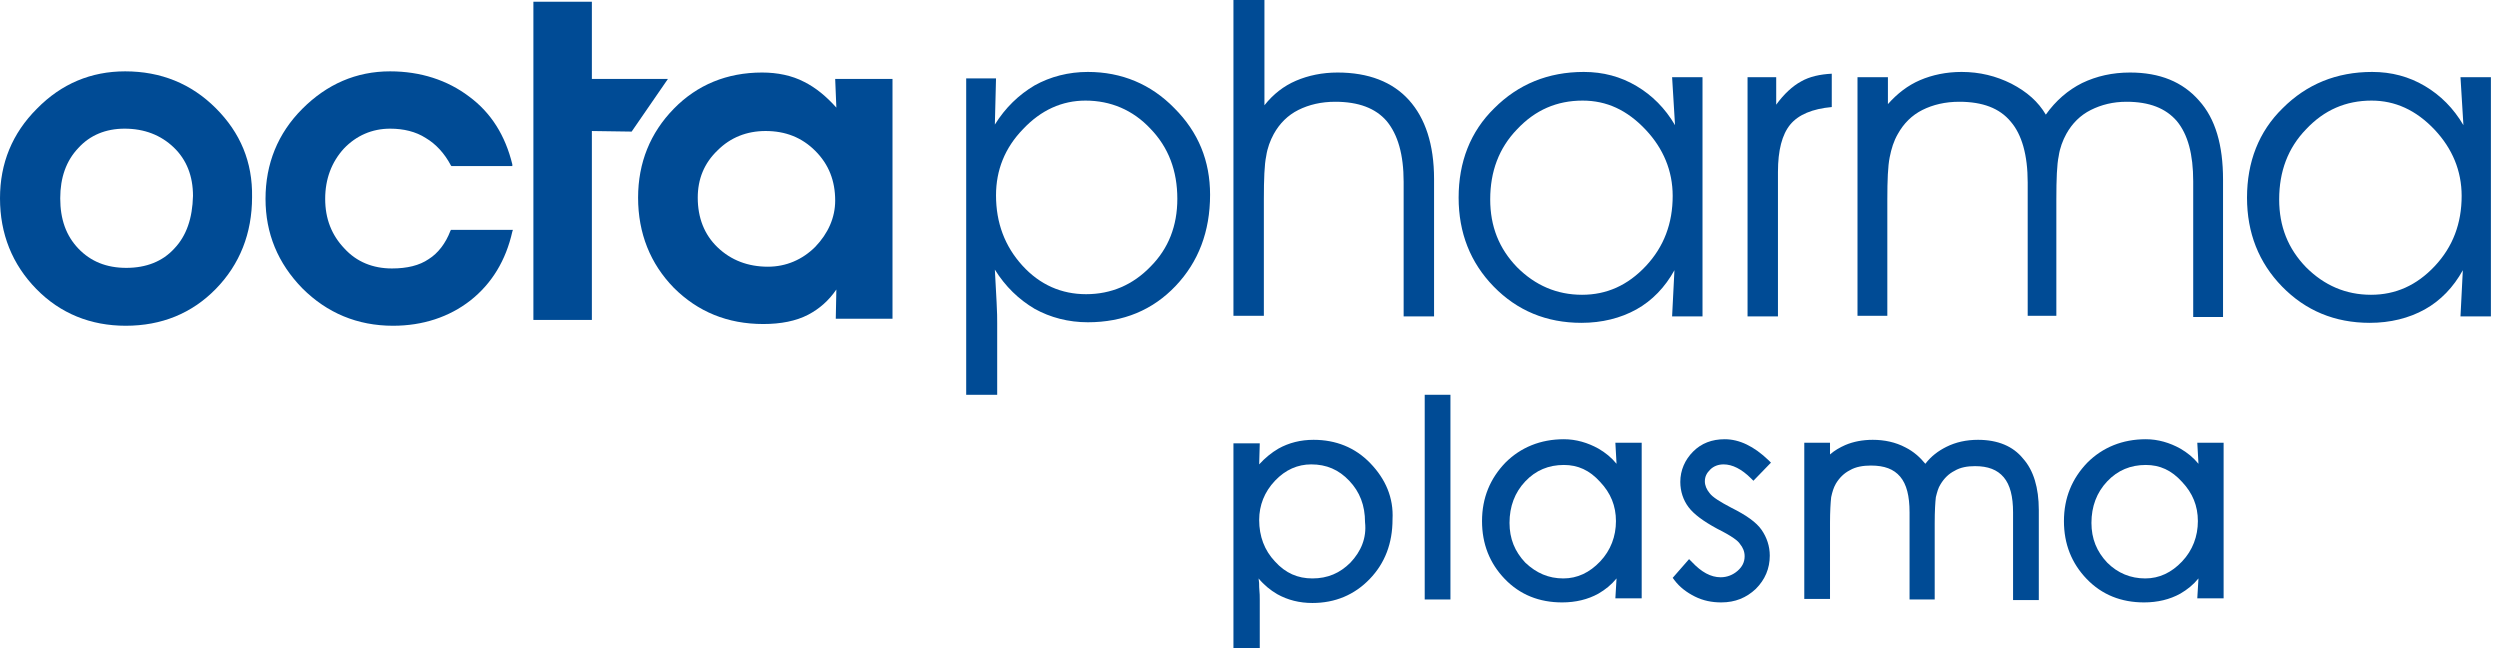 <?xml version="1.0" encoding="UTF-8" standalone="no"?>
<!DOCTYPE svg PUBLIC "-//W3C//DTD SVG 1.1//EN" "http://www.w3.org/Graphics/SVG/1.1/DTD/svg11.dtd">
<svg width="100%" height="100%" viewBox="0 0 191 50" version="1.1" xmlns="http://www.w3.org/2000/svg" xmlns:xlink="http://www.w3.org/1999/xlink" xml:space="preserve" xmlns:serif="http://www.serif.com/" style="fill-rule:evenodd;clip-rule:evenodd;stroke-linejoin:round;stroke-miterlimit:2;">
    <g transform="matrix(1,0,0,1,-0.919,-0.01)">
        <path d="M83.851,7.696C82.064,7.696 80.456,8.411 79.07,9.885C77.685,11.315 77.015,13.013 77.015,14.935C77.015,17.035 77.685,18.822 79.026,20.296C80.366,21.771 82.019,22.486 83.896,22.486C85.818,22.486 87.471,21.771 88.811,20.386C90.196,19.001 90.867,17.258 90.867,15.203C90.867,13.058 90.196,11.271 88.811,9.841C87.471,8.411 85.773,7.696 83.851,7.696ZM74.691,5.998L77.015,5.998L76.926,9.528C77.73,8.232 78.758,7.249 79.964,6.534C81.17,5.864 82.556,5.506 84.03,5.506C86.622,5.506 88.856,6.445 90.643,8.277C92.475,10.109 93.369,12.298 93.369,14.89C93.369,17.705 92.475,20.028 90.733,21.86C88.99,23.692 86.756,24.631 84.03,24.631C82.556,24.631 81.17,24.273 79.964,23.603C78.758,22.888 77.73,21.905 76.926,20.609C76.97,21.503 77.015,22.352 77.06,23.112C77.104,23.871 77.104,24.363 77.104,24.72L77.104,30.171L74.736,30.171L74.736,5.998L74.691,5.998Z" style="fill:rgb(0,75,149);"/>
    </g>
    <g transform="matrix(1,0,0,1,-0.919,-0.01)">
        <path d="M95.154,0.01L97.522,0.01L97.522,8.053C98.193,7.204 98.997,6.579 99.935,6.177C100.874,5.774 101.946,5.551 103.108,5.551C105.476,5.551 107.308,6.266 108.559,7.651C109.81,9.036 110.481,11.047 110.481,13.683L110.481,24.184L108.157,24.184L108.157,13.907C108.157,11.807 107.71,10.287 106.861,9.26C106.012,8.277 104.716,7.785 102.929,7.785C101.857,7.785 100.918,8.009 100.114,8.411C99.31,8.813 98.684,9.438 98.237,10.243C97.969,10.734 97.746,11.315 97.656,11.941C97.522,12.566 97.478,13.683 97.478,15.247L97.478,24.139L95.154,24.139L95.154,0.01Z" style="fill:rgb(0,75,149);fill-rule:nonzero;"/>
    </g>
    <g transform="matrix(1,0,0,1,-0.919,-0.01)">
        <path d="M128.891,9.573L128.668,5.908L130.991,5.908L130.991,24.184L128.668,24.184L128.846,20.654C128.132,21.95 127.148,22.977 125.942,23.648C124.736,24.318 123.306,24.675 121.742,24.675C119.061,24.675 116.827,23.737 115.039,21.905C113.252,20.073 112.358,17.794 112.358,15.113C112.358,12.387 113.252,10.064 115.084,8.277C116.916,6.445 119.195,5.506 121.921,5.506C123.395,5.506 124.736,5.864 125.942,6.579C127.148,7.294 128.131,8.277 128.891,9.573ZM121.831,7.696C119.865,7.696 118.212,8.411 116.827,9.885C115.442,11.315 114.771,13.102 114.771,15.247C114.771,17.303 115.442,19.001 116.827,20.43C118.212,21.816 119.865,22.531 121.787,22.531C123.663,22.531 125.272,21.816 126.657,20.341C128.042,18.867 128.712,17.079 128.712,14.979C128.712,13.058 127.997,11.36 126.657,9.93C125.227,8.411 123.663,7.696 121.831,7.696Z" style="fill:rgb(0,75,149);"/>
    </g>
    <g transform="matrix(1,0,0,1,-0.919,-0.01)">
        <path d="M140.866,5.641L140.866,8.188C139.391,8.322 138.319,8.768 137.693,9.528C137.068,10.288 136.755,11.494 136.755,13.147L136.755,24.184L134.432,24.184L134.432,5.909L136.621,5.909L136.621,8.009C137.202,7.205 137.872,6.579 138.542,6.222C139.168,5.864 139.972,5.685 140.866,5.641Z" style="fill:rgb(0,75,149);fill-rule:nonzero;"/>
    </g>
    <g transform="matrix(1,0,0,1,-0.919,-0.01)">
        <path d="M157.22,8.768C157.98,7.696 158.918,6.892 159.99,6.355C161.107,5.819 162.314,5.551 163.654,5.551C165.933,5.551 167.676,6.266 168.927,7.696C170.178,9.081 170.759,11.092 170.759,13.728L170.759,24.229L168.48,24.229L168.48,13.862C168.48,11.807 168.078,10.287 167.229,9.26C166.38,8.277 165.129,7.785 163.386,7.785C162.359,7.785 161.465,8.009 160.661,8.411C159.856,8.813 159.231,9.438 158.784,10.243C158.516,10.734 158.292,11.315 158.203,11.941C158.069,12.566 158.024,13.683 158.024,15.247L158.024,24.139L155.835,24.139L155.835,13.951C155.835,11.851 155.388,10.287 154.539,9.304C153.69,8.277 152.394,7.785 150.607,7.785C149.534,7.785 148.596,8.009 147.792,8.411C146.988,8.813 146.362,9.438 145.915,10.243C145.602,10.779 145.424,11.36 145.29,12.03C145.156,12.7 145.111,13.773 145.111,15.247L145.111,24.139L142.832,24.139L142.832,5.908L145.156,5.908L145.156,7.964C145.87,7.16 146.675,6.534 147.613,6.132C148.551,5.73 149.624,5.506 150.786,5.506C152.171,5.506 153.422,5.819 154.584,6.4C155.79,7.026 156.639,7.785 157.22,8.768Z" style="fill:rgb(0,75,149);fill-rule:nonzero;"/>
    </g>
    <g transform="matrix(1,0,0,1,-0.919,-0.01)">
        <path d="M189.124,9.573L188.9,5.908L191.224,5.908L191.224,24.184L188.9,24.184L189.079,20.654C188.364,21.95 187.381,22.977 186.174,23.648C184.968,24.318 183.538,24.675 181.974,24.675C179.293,24.675 177.059,23.737 175.272,21.905C173.484,20.073 172.591,17.794 172.591,15.113C172.591,12.387 173.484,10.064 175.316,8.277C177.148,6.445 179.427,5.506 182.153,5.506C183.628,5.506 184.968,5.864 186.174,6.579C187.381,7.294 188.364,8.277 189.124,9.573ZM182.108,7.696C180.142,7.696 178.489,8.411 177.104,9.885C175.719,11.315 175.048,13.102 175.048,15.247C175.048,17.303 175.719,19.001 177.104,20.43C178.489,21.816 180.142,22.531 182.064,22.531C183.94,22.531 185.549,21.816 186.934,20.341C188.319,18.867 188.989,17.079 188.989,14.979C188.989,13.058 188.275,11.36 186.934,9.93C185.504,8.411 183.896,7.696 182.108,7.696Z" style="fill:rgb(0,75,149);"/>
    </g>
    <g transform="matrix(1,0,0,1,-0.919,-0.01)">
        <path d="M17.407,8.276C15.53,6.4 13.207,5.461 10.481,5.461C7.889,5.461 5.611,6.4 3.734,8.321C1.857,10.198 0.919,12.477 0.919,15.158C0.919,17.883 1.857,20.207 3.689,22.084C5.521,23.96 7.845,24.898 10.526,24.898C13.252,24.898 15.575,23.96 17.407,22.084C19.239,20.207 20.177,17.839 20.177,15.068C20.222,12.387 19.284,10.153 17.407,8.276ZM14.235,19C13.341,19.983 12.09,20.475 10.57,20.475C9.051,20.475 7.845,19.983 6.906,19C5.968,18.017 5.521,16.766 5.521,15.158C5.521,13.594 5.968,12.298 6.906,11.315C7.8,10.332 9.007,9.84 10.436,9.84C11.956,9.84 13.207,10.332 14.19,11.27C15.173,12.209 15.664,13.46 15.664,14.979C15.62,16.677 15.173,18.017 14.235,19Z" style="fill:rgb(0,75,149);fill-rule:nonzero;"/>
    </g>
    <g transform="matrix(1,0,0,1,-0.919,-0.01)">
        <path d="M30.723,9.84C31.75,9.84 32.689,10.064 33.448,10.555C34.208,11.002 34.878,11.717 35.37,12.655L35.414,12.7L40.061,12.7L40.061,12.566C39.525,10.377 38.453,8.634 36.755,7.383C35.102,6.132 33.046,5.461 30.723,5.461C28.131,5.461 25.897,6.444 24.02,8.321C22.143,10.198 21.205,12.521 21.205,15.202C21.205,17.839 22.143,20.118 24.02,22.039C25.897,23.916 28.22,24.898 30.946,24.898C33.225,24.898 35.236,24.228 36.844,22.977C38.497,21.681 39.57,19.894 40.061,17.705L40.106,17.571L35.37,17.571L35.325,17.66C34.967,18.598 34.387,19.358 33.672,19.805C32.957,20.296 32.018,20.52 30.857,20.52C29.427,20.52 28.176,20.028 27.237,19C26.254,17.973 25.763,16.722 25.763,15.202C25.763,13.683 26.254,12.387 27.193,11.36C28.131,10.377 29.337,9.84 30.723,9.84Z" style="fill:rgb(0,75,149);fill-rule:nonzero;"/>
    </g>
    <g transform="matrix(1,0,0,1,-0.919,-0.01)">
        <path d="M64.727,6.042L64.817,8.232C64.057,7.383 63.253,6.713 62.359,6.266C61.421,5.774 60.304,5.551 59.142,5.551C56.461,5.551 54.182,6.489 52.395,8.321C50.607,10.153 49.669,12.432 49.669,15.113C49.669,17.839 50.607,20.162 52.395,21.994C54.227,23.826 56.505,24.765 59.231,24.765C60.572,24.765 61.733,24.541 62.672,24.05C63.521,23.603 64.236,22.977 64.817,22.128L64.772,24.362L69.106,24.362L69.106,6.042L64.727,6.042ZM63.208,18.866C62.225,19.849 60.974,20.386 59.589,20.386C58.069,20.386 56.774,19.894 55.746,18.911C54.718,17.928 54.227,16.632 54.227,15.113C54.227,13.683 54.718,12.477 55.746,11.494C56.729,10.511 57.98,10.019 59.41,10.019C60.929,10.019 62.18,10.511 63.208,11.538C64.236,12.566 64.727,13.817 64.727,15.336C64.727,16.632 64.191,17.839 63.208,18.866Z" style="fill:rgb(0,75,149);fill-rule:nonzero;"/>
    </g>
    <g transform="matrix(1,0,0,1,-0.919,-0.01)">
        <path d="M46.138,6.043L46.138,0.145L41.67,0.145L41.67,24.452L46.138,24.452L46.138,10.02L49.177,10.064L51.947,6.043L46.138,6.043Z" style="fill:rgb(0,75,149);fill-rule:nonzero;"/>
    </g>
    <g transform="matrix(1,0,0,1,-0.919,-0.01)">
        <path d="M105.61,35.399C104.448,34.193 102.974,33.612 101.276,33.612C100.293,33.612 99.399,33.835 98.595,34.282C98.059,34.595 97.567,34.997 97.12,35.489L97.165,33.88L95.154,33.88L95.154,49.519L97.165,49.519L97.165,45.855C97.165,45.632 97.165,45.319 97.12,44.872C97.12,44.649 97.12,44.47 97.076,44.202C97.478,44.693 97.969,45.095 98.506,45.408C99.31,45.855 100.203,46.078 101.187,46.078C102.929,46.078 104.404,45.453 105.565,44.246C106.727,43.04 107.308,41.521 107.308,39.689C107.397,38.035 106.772,36.606 105.61,35.399ZM104.091,42.995C103.287,43.8 102.348,44.202 101.187,44.202C100.069,44.202 99.131,43.8 98.327,42.906C97.522,42.057 97.12,40.984 97.12,39.733C97.12,38.616 97.522,37.589 98.327,36.74C99.131,35.891 100.069,35.489 101.097,35.489C102.259,35.489 103.197,35.891 104.002,36.74C104.806,37.589 105.208,38.616 105.208,39.912C105.342,41.119 104.895,42.146 104.091,42.995Z" style="fill:rgb(0,75,149);fill-rule:nonzero;"/>
    </g>
    <g transform="matrix(1,0,0,1,-0.919,-0.01)">
        <rect x="109.767" y="30.171" width="1.966" height="15.639" style="fill:rgb(0,75,149);fill-rule:nonzero;"/>
    </g>
    <g transform="matrix(1,0,0,1,-0.919,-0.01)">
        <path d="M124.333,33.836L124.423,35.444C124.02,34.953 123.574,34.595 123.037,34.282C122.233,33.836 121.339,33.567 120.401,33.567C118.614,33.567 117.095,34.193 115.933,35.355C114.771,36.561 114.146,38.036 114.146,39.823C114.146,41.566 114.726,43.04 115.888,44.247C117.05,45.453 118.524,46.034 120.267,46.034C121.295,46.034 122.233,45.811 123.037,45.364C123.574,45.051 124.02,44.694 124.423,44.202L124.333,45.721L126.344,45.721L126.344,33.836L124.333,33.836ZM123.171,42.906C122.367,43.755 121.429,44.202 120.356,44.202C119.239,44.202 118.301,43.8 117.452,42.996C116.648,42.147 116.246,41.164 116.246,39.957C116.246,38.706 116.648,37.634 117.452,36.785C118.256,35.936 119.239,35.533 120.401,35.533C121.474,35.533 122.367,35.936 123.171,36.829C123.976,37.678 124.378,38.661 124.378,39.823C124.378,40.985 123.976,42.057 123.171,42.906Z" style="fill:rgb(0,75,149);fill-rule:nonzero;"/>
    </g>
    <g transform="matrix(1,0,0,1,-0.919,-0.01)">
        <path d="M152.036,33.612C151.143,33.612 150.339,33.791 149.624,34.148C148.998,34.461 148.462,34.863 148.015,35.444C147.613,34.952 147.121,34.506 146.496,34.193C145.736,33.791 144.887,33.612 143.994,33.612C143.234,33.612 142.519,33.746 141.893,34.014C141.491,34.193 141.089,34.416 140.732,34.729L140.732,33.835L138.766,33.835L138.766,45.766L140.732,45.766L140.732,39.957C140.732,39.063 140.776,38.393 140.821,37.991C140.91,37.589 141,37.276 141.179,36.963C141.447,36.516 141.804,36.159 142.251,35.935C142.698,35.667 143.279,35.578 143.859,35.578C144.887,35.578 145.602,35.846 146.094,36.427C146.585,37.008 146.809,37.901 146.809,39.153L146.809,45.81L148.73,45.81L148.73,40.002C148.73,39.019 148.775,38.348 148.819,37.991C148.909,37.633 148.998,37.276 149.177,37.008C149.445,36.561 149.802,36.203 150.249,35.98C150.696,35.712 151.232,35.623 151.813,35.623C152.796,35.623 153.511,35.891 154.003,36.472C154.494,37.052 154.717,37.946 154.717,39.153L154.717,45.855L156.684,45.855L156.684,38.974C156.684,37.276 156.281,35.935 155.477,35.042C154.717,34.103 153.556,33.612 152.036,33.612Z" style="fill:rgb(0,75,149);fill-rule:nonzero;"/>
    </g>
    <g transform="matrix(1,0,0,1,-0.919,-0.01)">
        <path d="M168.792,33.836L168.882,35.444C168.479,34.953 168.033,34.595 167.496,34.282C166.692,33.836 165.798,33.567 164.86,33.567C163.073,33.567 161.554,34.193 160.392,35.355C159.23,36.561 158.604,38.036 158.604,39.823C158.604,41.566 159.185,43.04 160.347,44.247C161.509,45.453 162.983,46.034 164.726,46.034C165.754,46.034 166.692,45.811 167.496,45.364C168.033,45.051 168.479,44.694 168.882,44.202L168.792,45.721L170.803,45.721L170.803,33.836L168.792,33.836ZM167.63,42.906C166.826,43.755 165.888,44.202 164.815,44.202C163.698,44.202 162.715,43.8 161.911,42.996C161.107,42.147 160.705,41.164 160.705,39.957C160.705,38.706 161.107,37.634 161.911,36.785C162.715,35.936 163.698,35.533 164.86,35.533C165.933,35.533 166.826,35.936 167.63,36.829C168.435,37.678 168.837,38.661 168.837,39.823C168.837,40.985 168.435,42.057 167.63,42.906Z" style="fill:rgb(0,75,149);fill-rule:nonzero;"/>
    </g>
    <g transform="matrix(1,0,0,1,-0.919,-0.01)">
        <path d="M132.6,35.489C133.271,35.489 133.985,35.846 134.7,36.561L134.879,36.74L136.22,35.355L136.041,35.176C134.924,34.104 133.807,33.567 132.69,33.567C131.707,33.567 130.902,33.88 130.277,34.506C129.651,35.131 129.294,35.936 129.294,36.829C129.294,37.544 129.517,38.214 129.919,38.751C130.321,39.287 131.036,39.823 132.109,40.404C133.271,40.985 133.717,41.342 133.851,41.566C134.075,41.834 134.209,42.147 134.209,42.504C134.209,42.951 134.03,43.308 133.673,43.621C133.315,43.934 132.868,44.113 132.377,44.113C131.617,44.113 130.902,43.71 130.187,42.951L129.964,42.727L128.713,44.157L128.847,44.336C129.249,44.872 129.785,45.274 130.411,45.587C131.036,45.9 131.707,46.034 132.422,46.034C133.494,46.034 134.343,45.676 135.058,45.006C135.773,44.291 136.13,43.442 136.13,42.459C136.13,41.744 135.907,41.074 135.505,40.493C135.103,39.912 134.343,39.376 133.181,38.795C132.332,38.349 131.751,37.991 131.528,37.678C131.305,37.41 131.17,37.097 131.17,36.785C131.17,36.427 131.305,36.159 131.573,35.891C131.841,35.623 132.198,35.489 132.6,35.489Z" style="fill:rgb(0,75,149);fill-rule:nonzero;"/>
    </g>
</svg>
